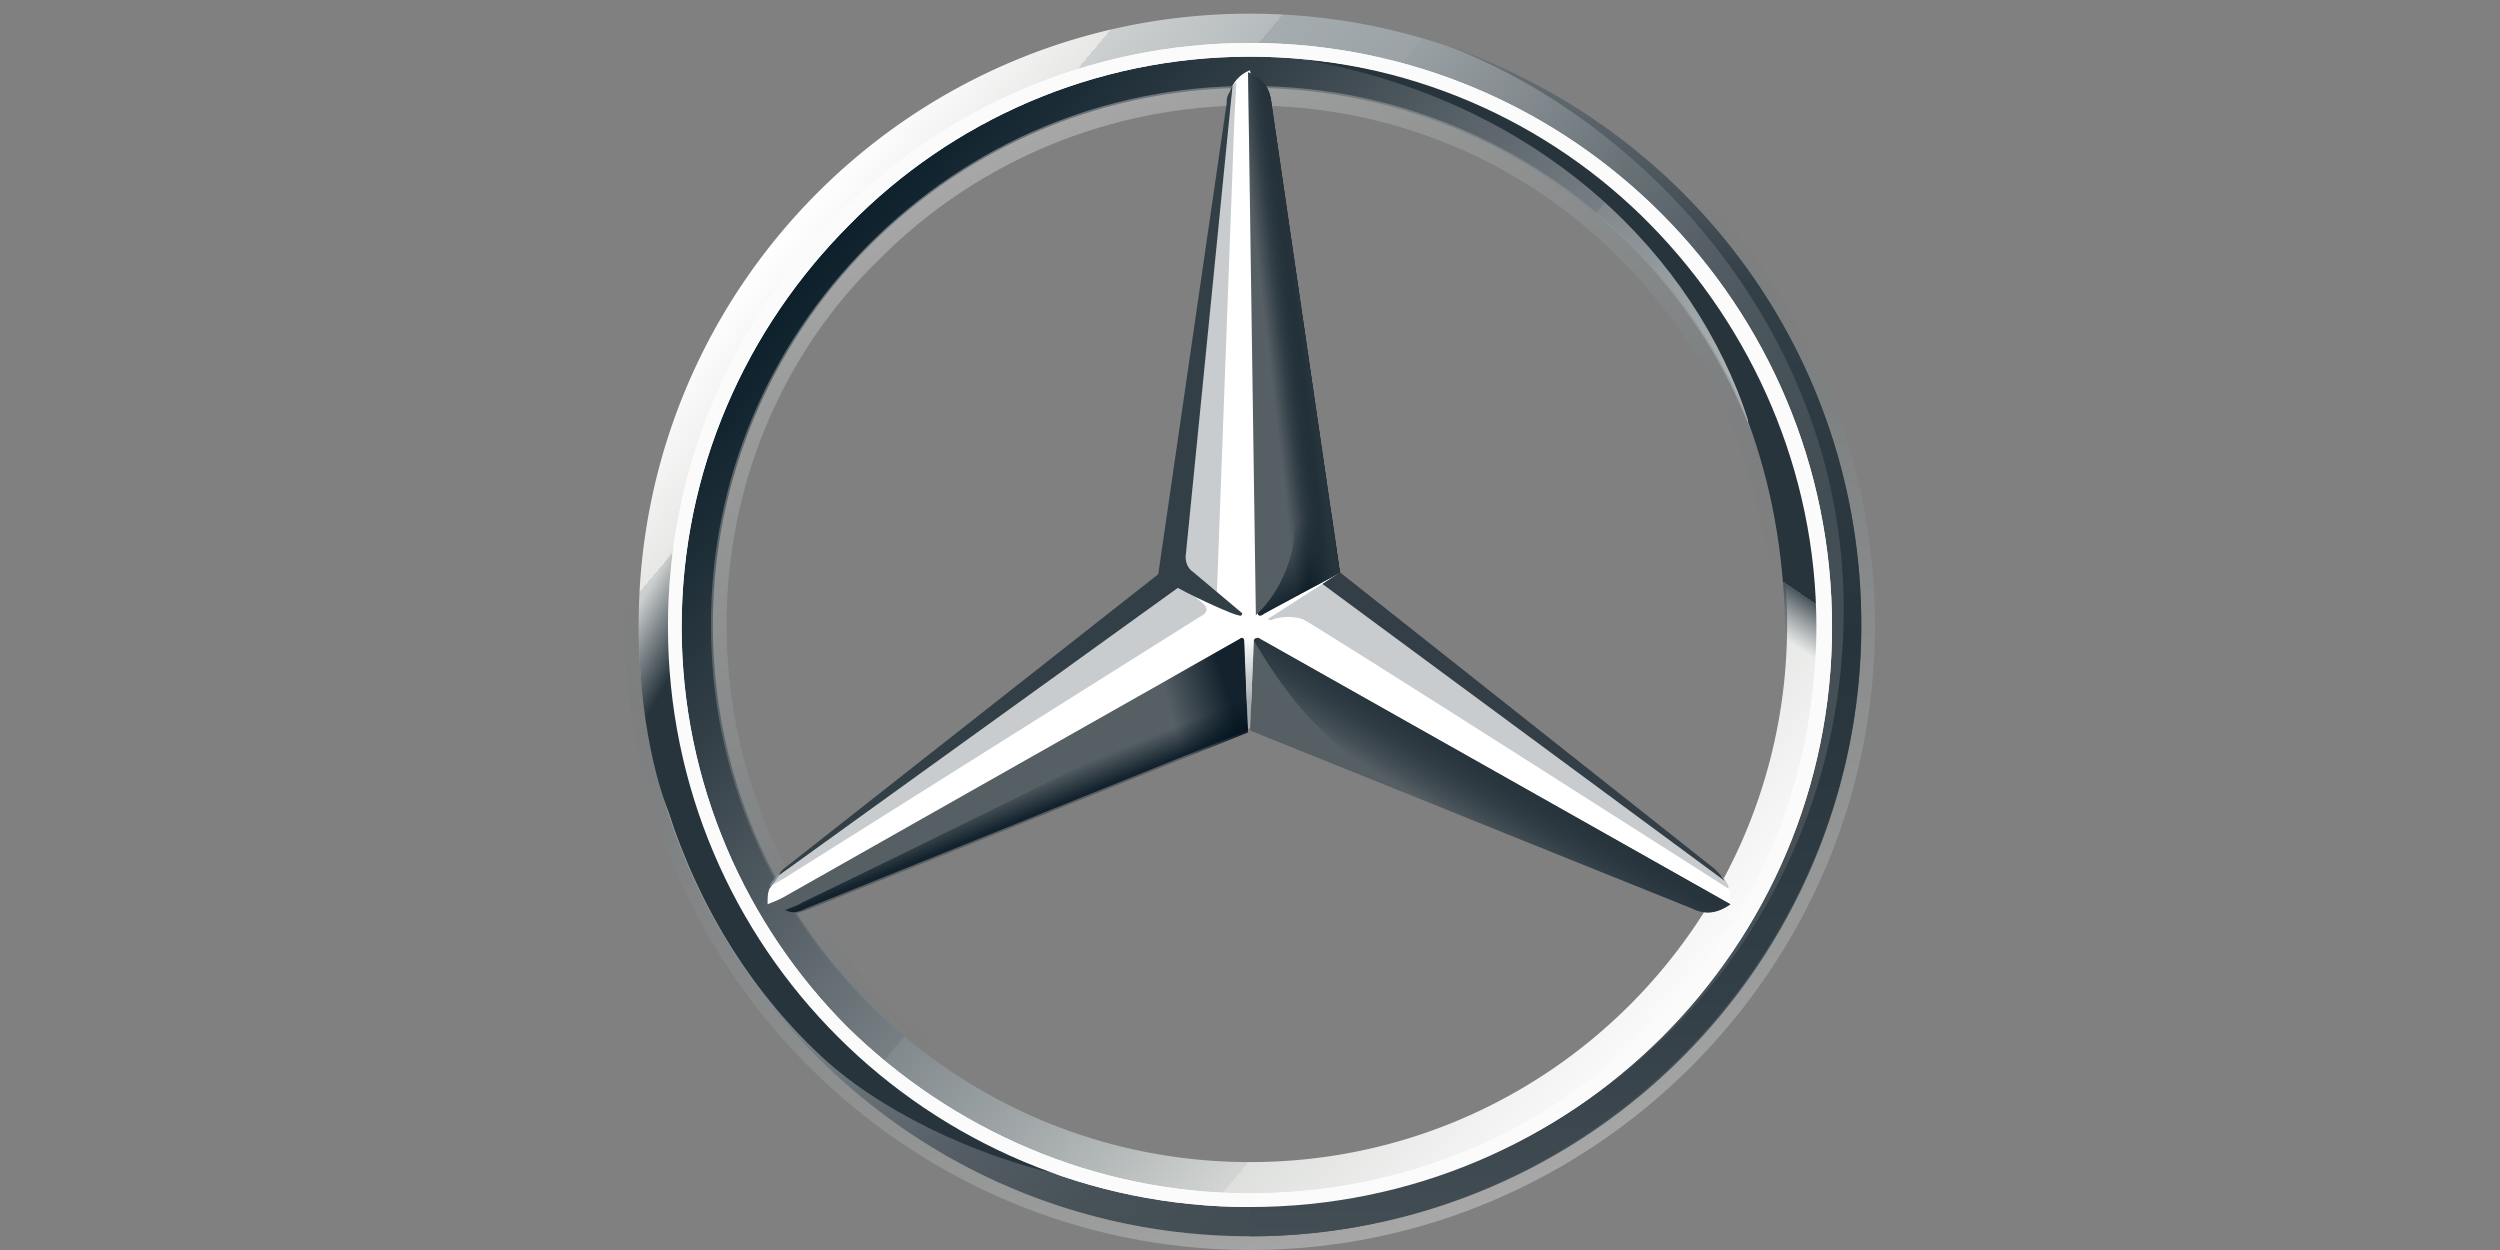 <svg xmlns="http://www.w3.org/2000/svg" xmlns:xlink="http://www.w3.org/1999/xlink" viewBox="0 0 400 200"><rect x="0" y="0" width="400" height="200" fill="#808080" stroke="none"/><linearGradient id="A" x1="125" x2="275" y1="37.188" y2="162.813" gradientUnits="userSpaceOnUse"><stop stop-color="#fff" offset="0"></stop><stop stop-color="#e7e8e6" offset=".1"></stop><stop stop-color="#cdd0d0" offset=".1"></stop><stop stop-color="#b5bbbd" offset=".2"></stop><stop stop-color="#a5acaf" offset=".2"></stop><stop stop-color="#9ba3a7" offset=".3"></stop><stop stop-color="#98a0a4" offset=".3"></stop><stop stop-color="#828a8f" offset=".4"></stop><stop stop-color="#667075" offset=".5"></stop><stop stop-color="#535c63" offset=".6"></stop><stop stop-color="#475158" offset=".7"></stop><stop stop-color="#434d54" offset=".8"></stop><stop stop-color="#475157" offset="1"></stop></linearGradient><path d="M297.81 100c0 54.062-43.75 97.812-97.812 97.812s-97.812-43.75-97.812-97.812 43.75-97.812 97.812-97.812S297.81 45.938 297.81 100zM199.998 8.125A91.625 91.625 0 00108.123 100c0 50.938 41.25 91.875 91.875 91.875 50.938 0 91.875-41.25 91.875-91.875a91.625 91.625 0 00-91.875-91.875z" fill="url(#A)"></path><linearGradient id="B" x1="129.688" x2="270.313" y1="40.938" y2="159.063" gradientUnits="userSpaceOnUse"><stop stop-color="#0b1f2a" offset="0"></stop><stop stop-color="#333f47" offset=".2"></stop><stop stop-color="#777f84" offset=".5"></stop><stop stop-color="#81898d" offset=".5"></stop><stop stop-color="#b3b8b8" offset=".7"></stop><stop stop-color="#d2d5d3" offset=".8"></stop><stop stop-color="#dee0dd" offset=".8"></stop><stop stop-color="#fbfbfb" offset="1"></stop></linearGradient><path d="M200 8.125A91.625 91.625 0 00108.125 100c0 50.938 41.25 91.875 91.875 91.875 50.938 0 91.875-41.25 91.875-91.875A91.625 91.625 0 00200 8.125zm0 177.81c-47.5 0-85.938-38.438-85.938-85.938S152.5 14.059 200 14.059s85.938 38.438 85.938 85.938S247.5 185.935 200 185.935z" fill="url(#B)"></path><linearGradient id="C" x1="234.291" x2="165.853" y1="194.084" y2="5.959" gradientUnits="userSpaceOnUse"><stop stop-color="#e1e3e1" offset="0"></stop><stop stop-color="#c1c5c4" offset=".1"></stop><stop stop-color="#9ba1a2" offset=".3"></stop><stop stop-color="#7d8487" offset=".5"></stop><stop stop-color="#687074" stop-opacity="0" offset=".7"></stop><stop stop-color="#5b6469" stop-opacity="0" offset=".8"></stop><stop stop-color="#576065" stop-opacity="0" offset="1"></stop></linearGradient><path d="M200 197.8c54.062 0 97.812-43.75 97.812-97.812S254.062 2.186 200 2.186s-97.812 43.75-97.812 97.812S145.938 197.8 200 197.8zM200 0c55 0 100 45 100 100s-45 100-100 100-100-45-100-100S145 0 200 0z" fill="url(#C)" opacity=".4"></path><use transform="matrix(3.125 0 0 3.125 100 0)" fill="#fff" xlink:href="#P"></use><linearGradient id="D" x1="156.875" x2="243.125" y1="25.313" y2="174.688" gradientUnits="userSpaceOnUse"><stop stop-color="#e1e3e1" offset="0"></stop><stop stop-color="#c1c5c4" offset=".1"></stop><stop stop-color="#9ba1a2" offset=".3"></stop><stop stop-color="#7d8487" offset=".5"></stop><stop stop-color="#687074" stop-opacity="0" offset=".7"></stop><stop stop-color="#5b6469" stop-opacity="0" offset=".8"></stop><stop stop-color="#576065" stop-opacity="0" offset="1"></stop></linearGradient><path d="M200 186.25c-23.125 0-44.688-9.063-60.938-25.312S113.75 123.126 113.75 100s9.063-44.688 25.312-60.938S176.874 13.75 200 13.75s44.688 9.062 60.938 25.312S286.25 76.874 286.25 100s-9.063 44.688-25.312 60.938S223.126 186.25 200 186.25zm0-2.5c22.188 0 43.438-8.75 59.062-24.375 15.938-15.938 24.375-36.875 24.375-59.062s-8.75-43.438-24.375-59.062C243.124 25.313 222.187 16.876 200 16.876s-43.438 8.75-59.062 24.375C125 56.563 116.25 77.813 116.25 100s8.75 43.438 24.375 59.062C156.563 175 177.813 183.75 200 183.75z" fill="url(#D)" opacity=".4"></path><path d="M275.94 140.62l-61.875-49.062-14.062-80.312a5.344 5.344 0 0 0-2.813 2.5l-10 78.125-62.188 47.812-1.875 2.5c-.312.625-.312 1.563-.312 2.5L199.7 113.12l76.875 31.562c.625-1.563 0-3.125-.625-4.063z" fill="#fff"></path><path d="M200.62 102.5l-.625 14.375 70.625 28.438c2.5 1.25 4.375.625 6.25-.625l-75.312-42.5c-.313-.313-.938 0-.938.312z" fill="#565f64"></path><linearGradient id="E" x1="239.063" x2="233.75" y1="123.125" y2="131.875" gradientUnits="userSpaceOnUse"><stop stop-color="#27343c" offset="0"></stop><stop stop-color="#00111e" stop-opacity="0" offset="1"></stop></linearGradient><path d="M200.62 102.5s4.063 7.188 8.75 12.188c6.563 7.188 15.312 12.188 15.312 12.188l45.938 18.438c2.5 1.25 4.375.625 6.25-.625l-75.312-42.5c-.313-.313-.938 0-.938.313z" fill="url(#E)"></path><path d="M276.56 141.88c0-.313-.313-.625-.625-1.25L211.56 93.442l-8.75 5.625s.625.313.938 0c.937-.313 2.812-.625 4.687 0 1.563.625 68.125 43.125 68.125 43.125z" fill="#a4aaae" fill-opacity=".6"></path><path d="M274.38 139.06l-60-47.5-2.813 1.875 64.375 47.5c-.312-.625-.937-1.25-1.562-1.875z" fill="#333e46"></path><use transform="matrix(3.125 0 0 3.125 100 0)" fill="#565f64" xlink:href="#Q"></use><path d="M196.25 16.562v4.063l-6.875 69.06c0 .938.313 1.875 1.25 2.5l4.063 3.125 2.812-76.25.313-5.937c-.938.625-1.25 1.875-1.563 3.437zm-3.75 80l-3.75-3.125-63.438 45.938s-1.875 1.25-2.188 2.5l2.188-1.25 66.562-41.875c1.25-.625 1.563-1.25.625-2.188z" fill="#a4aaae" fill-opacity=".6"></path><use xlink:href="#R" fill="#565f64"></use><linearGradient id="F" x1="223.75" x2="215" y1="90.938" y2="76.875" gradientUnits="userSpaceOnUse"><stop stop-color="#02131f" offset=".1"></stop><stop stop-color="#02131f" stop-opacity="0" offset=".9"></stop></linearGradient><path d="M201.25 98.125l.313-.313-.313.313s0 .313.313.313h.312c.313-.313 9.375-5 12.5-6.876l-1.25-9.062-9.688-65.938c0-1.25-.312-2.188-.937-2.813l4.688 70c0 9.063-5.938 14.376-5.938 14.376z" fill="url(#F)"></path><linearGradient id="G" x1="200" x2="186.875" y1="113.75" y2="117.5" gradientUnits="userSpaceOnUse"><stop stop-color="#02131f" offset=".2"></stop><stop stop-color="#02131f" stop-opacity="0" offset=".9"></stop></linearGradient><use xlink:href="#R" fill="url(#G)" fill-opacity=".8"></use><linearGradient id="H" x1="165" x2="163.125" y1="130.938" y2="126.25" gradientUnits="userSpaceOnUse"><stop stop-color="#02131f" offset="0"></stop><stop stop-color="#02131f" offset=".1"></stop><stop stop-color="#02131f" stop-opacity="0" offset="1"></stop></linearGradient><path d="M129.06 145.3l70.625-28.438-.625-13.75c-1.25 3.75-3.438 7.813-9.375 10.938-4.375 2.5-46.25 23.125-61.25 30.312-.938.625-2.188.938-2.813 1.25 1.25.625 2.188.313 3.438-.313z" fill="url(#H)" opacity=".8"></path><linearGradient id="I" x1="35.6" x2="32.2" y1="17.2" y2="17.6" gradientUnits="userSpaceOnUse"><stop stop-color="#02131f" offset=".3"></stop><stop stop-color="#02131f" stop-opacity="0" offset=".8"></stop></linearGradient><use transform="matrix(3.125 0 0 3.125 100 0)" fill="url(#I)" xlink:href="#Q"></use><linearGradient id="J" x1="35.7" x2="33.4" y1="17.1" y2="17.4" gradientUnits="userSpaceOnUse"><stop stop-color="#27343c" offset=".4"></stop><stop stop-color="#3b474e" stop-opacity="0" offset="1"></stop></linearGradient><use transform="matrix(3.125 0 0 3.125 100 0)" fill="url(#J)" xlink:href="#Q"></use><linearGradient id="K" x1="98.75" x2="185.938" y1="102.813" y2="153.125" gradientUnits="userSpaceOnUse"><stop stop-color="#24303a" stop-opacity="0" offset="0"></stop><stop stop-color="#25323b" stop-opacity="0" offset="0"></stop><stop stop-color="#27343c" offset=".1"></stop></linearGradient><path d="M115.94 138.75c-2.188-5-14.688-29.375-.938-76.25H109.7c-2.813 9.375-5 15-6.25 23.438 0 0-.625 3.125-.938 6.563s-.312 5.312-.312 7.5c0 18.75 4.688 29.687 4.688 29.687 5 15.626 13.75 29.69 25.624 40.313 10.312 9.062 26.25 15.937 39.375 18.437-2.187-.312-39.688-16.25-55.938-49.688z" fill="url(#K)"></path><linearGradient id="L" x1="200" x2="200" y1="116.875" y2="101.875" gradientUnits="userSpaceOnUse"><stop stop-color="#a5abaf" offset=".3"></stop><stop stop-color="#a5abaf" stop-opacity="0" offset="1"></stop></linearGradient><path d="M201.25 101.88h-2.813c.313 0 .625 0 .625.313l.625 14.374H200l.625-14.374c0-.313.313-.626.625-.313z" fill="url(#L)"></path><linearGradient id="M" x1="249.063" x2="249.063" y1="7.187" y2="197.813" gradientUnits="userSpaceOnUse"><stop stop-color="#dee0dd" offset="0"></stop><stop stop-color="#c5c9c7" offset="0"></stop><stop stop-color="#9ea4a5" offset="0"></stop><stop stop-color="#82898c" offset="0"></stop><stop stop-color="#71797d" offset="0"></stop><stop stop-color="#6b7378" offset="0"></stop><stop stop-color="#333f47" offset=".2"></stop><stop stop-color="#27343c" offset=".5"></stop><stop stop-color="#333f47" offset=".8"></stop><stop stop-color="#434d54" offset="1"></stop></linearGradient><path d="M231.25 7.188C264.062 19.688 295 54.062 295 97.5c0 52.5-41.875 95.313-95 95.313v5c53.125 0 97.812-43.75 97.812-97.813 0-43.124-27.5-79.374-66.562-92.81z" fill="url(#M)"></path><linearGradient id="N" x1="200.313" x2="200.313" y1="2.188" y2="2.188" gradientUnits="userSpaceOnUse"><stop stop-color="#dee0dd" offset="0"></stop><stop stop-color="#c5c9c7" offset="0"></stop><stop stop-color="#9ea4a5" offset="0"></stop><stop stop-color="#82898c" offset="0"></stop><stop stop-color="#71797d" offset="0"></stop><stop stop-color="#6b7378" offset="0"></stop><stop stop-color="#333f47" offset=".2"></stop><stop stop-color="#27343c" offset=".5"></stop><stop stop-color="#333f47" offset=".8"></stop><stop stop-color="#434d54" offset="1"></stop></linearGradient><path d="M200.94 2.188h-.938z" fill="url(#N)"></path><linearGradient id="O" x1="279.063" x2="236.875" y1="25.313" y2="87.188" gradientUnits="userSpaceOnUse"><stop stop-color="#27343c" offset=".7"></stop><stop stop-color="#2b373f" offset=".7"></stop><stop stop-color="#36424a" offset=".7"></stop><stop stop-color="#49545b" offset=".7"></stop><stop stop-color="#646d73" stop-opacity="0" offset=".8"></stop><stop stop-color="#868d92" stop-opacity="0" offset=".8"></stop><stop stop-color="#b0b5b8" stop-opacity="0" offset=".8"></stop><stop stop-color="#e1e3e4" stop-opacity="0" offset=".8"></stop><stop stop-color="#fff" stop-opacity="0" offset=".8"></stop></linearGradient><path d="M283.75 63.125C261.875 12.813 212.5 10 209.688 9.687h-.313c37.812 6.875 61.875 31.562 70.312 57.5v.313c3.75 10 5.625 20.624 5.938 32.188.313 10.937-2.188 23.124-6.875 34.374-.313 1.563-.625 3.438-.938 3.438h5c15-28.125 8.438-56.562.938-74.375z" fill="url(#O)"></path><use transform="matrix(3.125 0 0 3.125 100 0)" fill="#fbfbfb" xlink:href="#P"></use><path d="M124.7 140l63.75-45.938c3.438 1.875 9.063 4.375 9.688 4.375.625.313.625-.313.625-.313l-7.813-6.562c-.938-.625-1.25-1.563-1.25-2.5l7.5-75.312c-.313.313-.313.938-.625 1.25-.313.625-.313.938-.313 1.563l-10.938 75.31-60 47.19c-.312.312-.624.625-.624.937z" fill="#333f47"></path><defs><path id="P" d="M2.2 32.1C2.2 15.7 15.5 2.2 32 2.2s29.8 13.4 29.8 29.9c0 16.4-13.3 29.7-29.8 29.7S2.2 48.5 2.2 32.1zm9.3-20.6c-5.3 5.3-8.6 12.6-8.6 20.6s3.3 15.3 8.5 20.5c5.3 5.2 12.6 8.5 20.6 8.5s15.3-3.2 20.5-8.5c5.3-5.2 8.5-12.5 8.5-20.5s-3.3-15.3-8.5-20.6S40 2.9 32 2.9s-15.3 3.3-20.5 8.6z"></path><path id="Q" d="M32.5 31.3l-.1.1s0 .2.2.1c.1-.1 3-1.6 4-2.2l-3.5-24c-.1-.9-.5-1.3-1.2-1.6l.4 27.8z"></path><path id="R" d="M199.06 102.5c0-.313-.313-.625-.625-.313L122.8 145c1.875 1.25 3.75 1.562 6.25.625l70.625-28.438z"></path></defs></svg>
